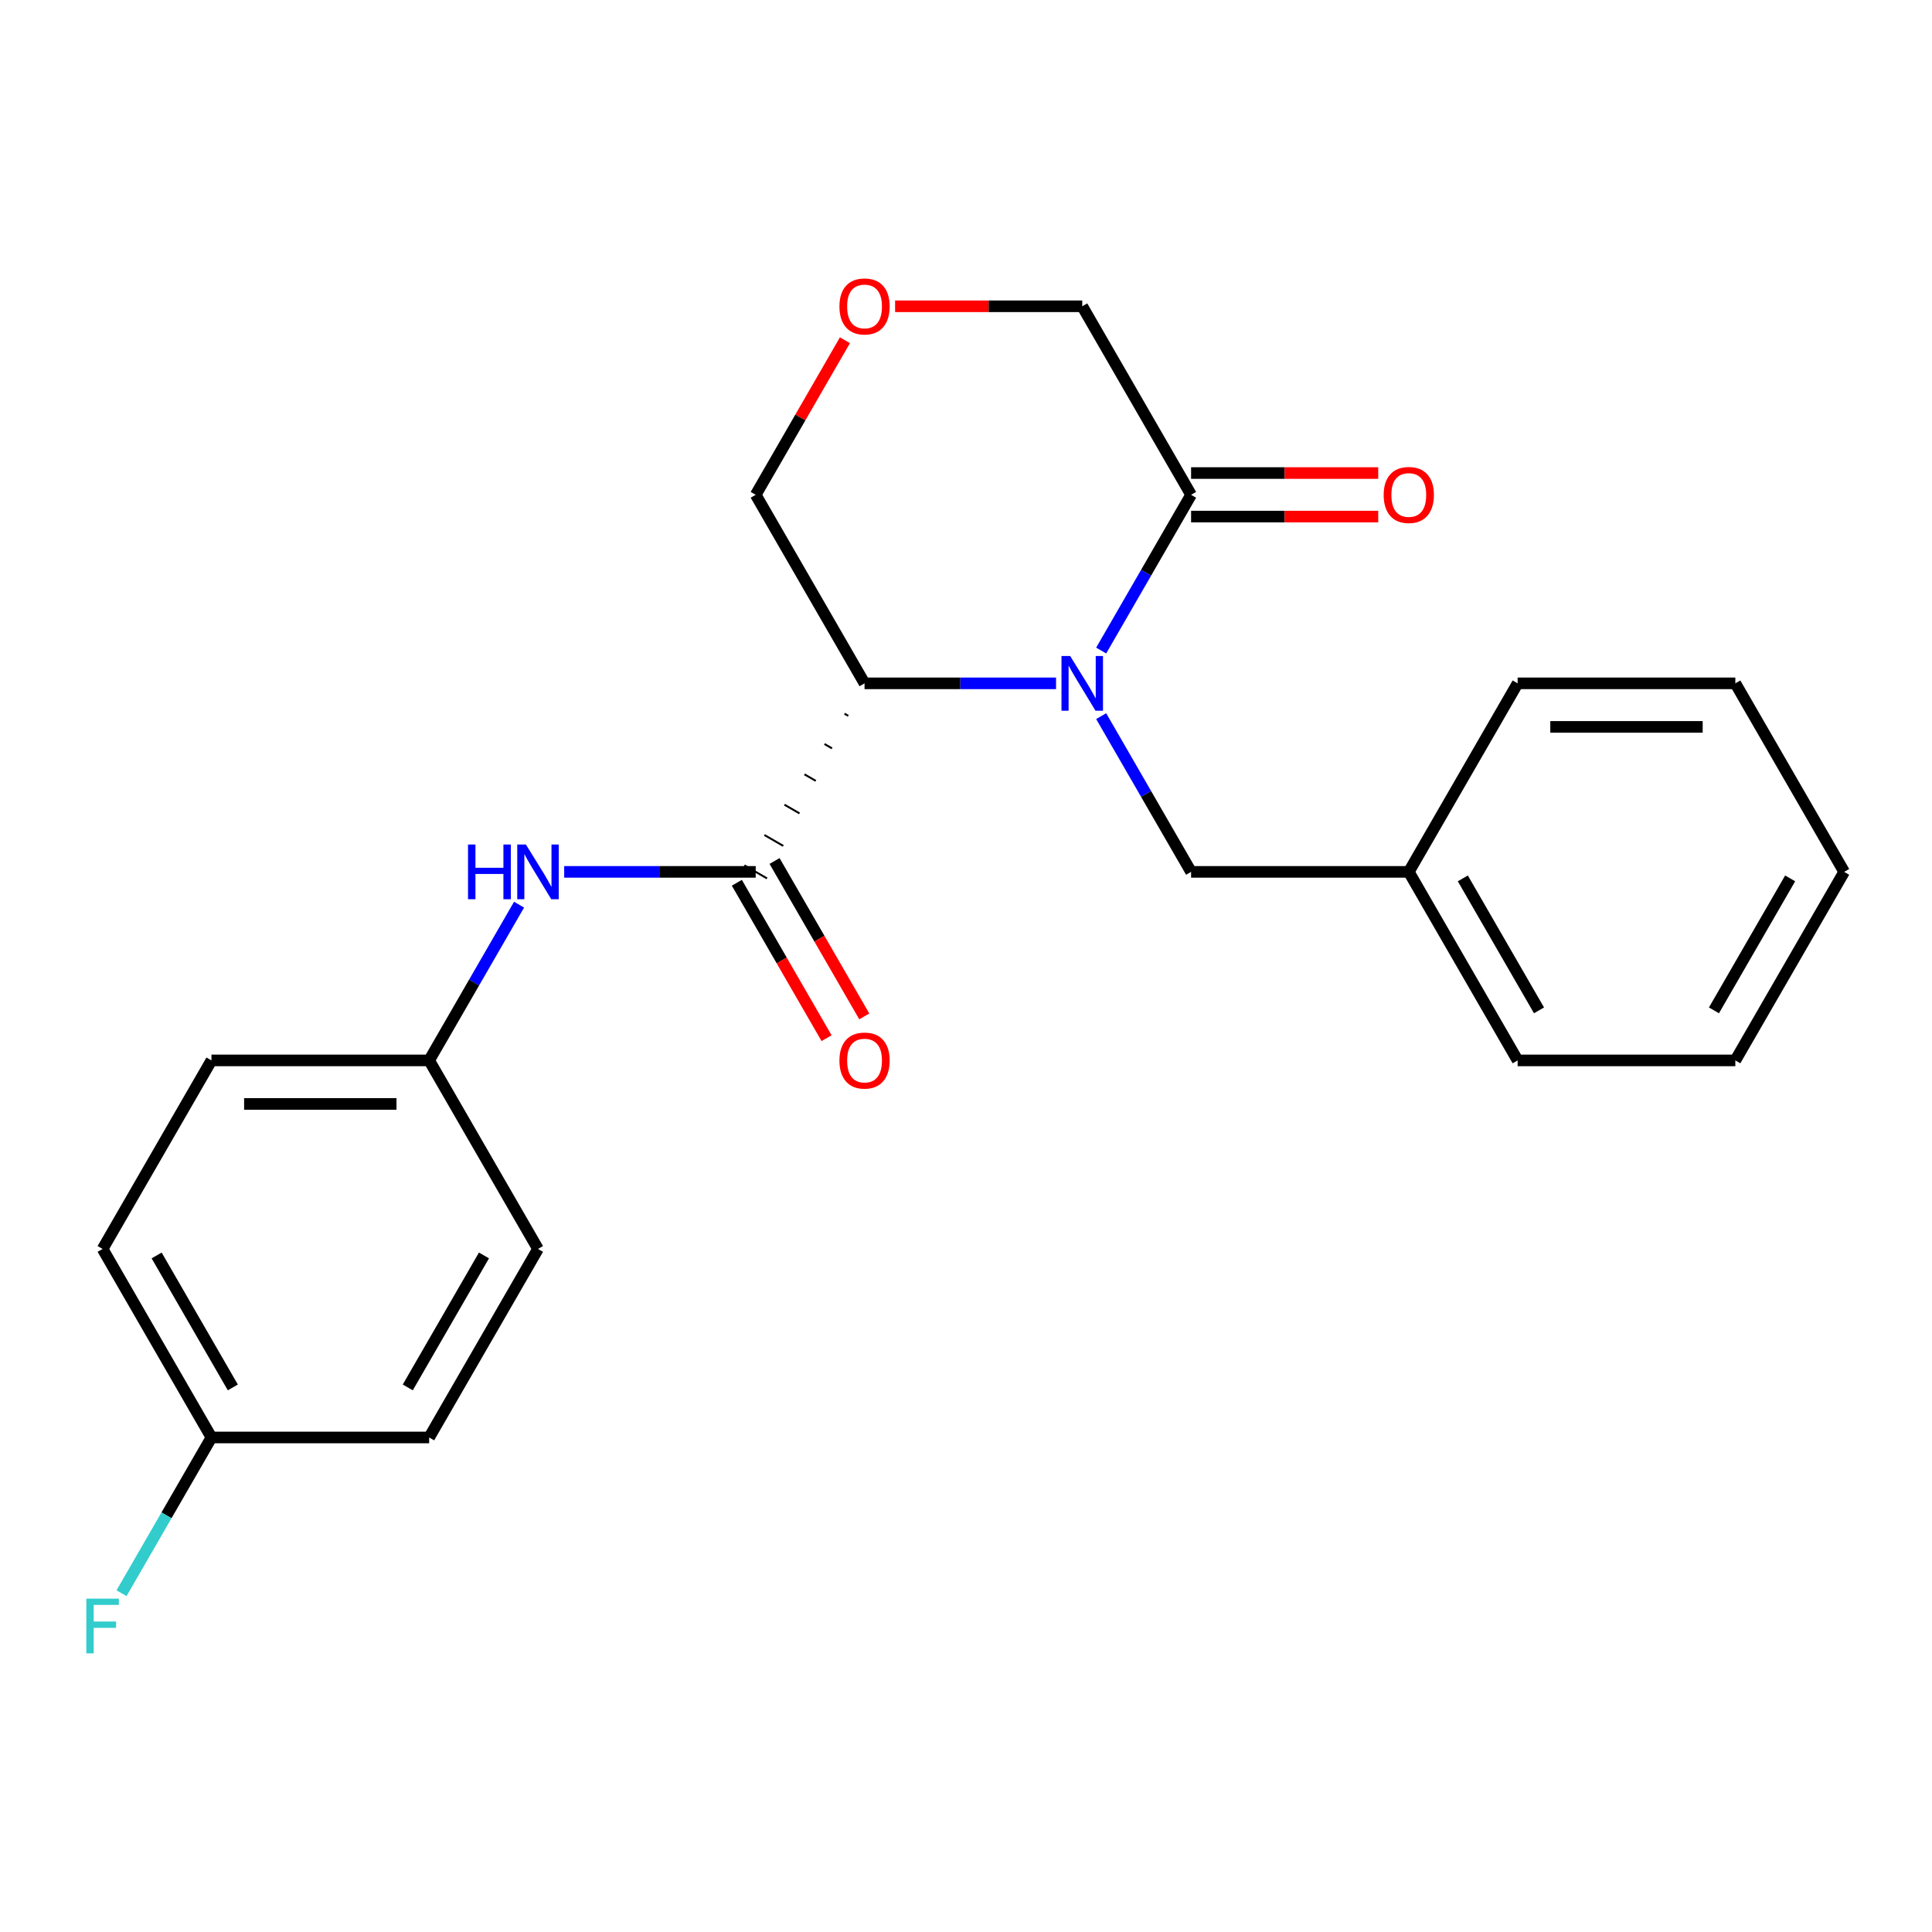 <?xml version='1.0' encoding='iso-8859-1'?>
<svg version='1.1' baseProfile='full'
              xmlns='http://www.w3.org/2000/svg'
                      xmlns:rdkit='http://www.rdkit.org/xml'
                      xmlns:xlink='http://www.w3.org/1999/xlink'
                  xml:space='preserve'
width='1000px' height='1000px' viewBox='0 0 1000 1000'>
<!-- END OF HEADER -->
<rect style='opacity:1.0;fill:#FFFFFF;stroke:none' width='1000' height='1000' x='0' y='0'> </rect>
<path class='bond-0' d='M 546.61,353.698 L 497.049,353.698' style='fill:none;fill-rule:evenodd;stroke:#0000FF;stroke-width:6px;stroke-linecap:butt;stroke-linejoin:miter;stroke-opacity:1' />
<path class='bond-0' d='M 497.049,353.698 L 447.487,353.698' style='fill:none;fill-rule:evenodd;stroke:#000000;stroke-width:6px;stroke-linecap:butt;stroke-linejoin:miter;stroke-opacity:1' />
<path class='bond-2' d='M 569.968,336.721 L 593.238,296.417' style='fill:none;fill-rule:evenodd;stroke:#0000FF;stroke-width:6px;stroke-linecap:butt;stroke-linejoin:miter;stroke-opacity:1' />
<path class='bond-2' d='M 593.238,296.417 L 616.507,256.114' style='fill:none;fill-rule:evenodd;stroke:#000000;stroke-width:6px;stroke-linecap:butt;stroke-linejoin:miter;stroke-opacity:1' />
<path class='bond-4' d='M 569.968,370.675 L 593.238,410.978' style='fill:none;fill-rule:evenodd;stroke:#0000FF;stroke-width:6px;stroke-linecap:butt;stroke-linejoin:miter;stroke-opacity:1' />
<path class='bond-4' d='M 593.238,410.978 L 616.507,451.281' style='fill:none;fill-rule:evenodd;stroke:#000000;stroke-width:6px;stroke-linecap:butt;stroke-linejoin:miter;stroke-opacity:1' />
<path class='bond-1' d='M 437.121,369.398 L 439.073,370.525' style='fill:none;fill-rule:evenodd;stroke:#000000;stroke-width:1.0px;stroke-linecap:butt;stroke-linejoin:miter;stroke-opacity:1' />
<path class='bond-1' d='M 426.756,385.099 L 430.659,387.352' style='fill:none;fill-rule:evenodd;stroke:#000000;stroke-width:1.0px;stroke-linecap:butt;stroke-linejoin:miter;stroke-opacity:1' />
<path class='bond-1' d='M 416.39,400.799 L 422.245,404.18' style='fill:none;fill-rule:evenodd;stroke:#000000;stroke-width:1.0px;stroke-linecap:butt;stroke-linejoin:miter;stroke-opacity:1' />
<path class='bond-1' d='M 406.024,416.5 L 413.831,421.007' style='fill:none;fill-rule:evenodd;stroke:#000000;stroke-width:1.0px;stroke-linecap:butt;stroke-linejoin:miter;stroke-opacity:1' />
<path class='bond-1' d='M 395.658,432.2 L 405.417,437.834' style='fill:none;fill-rule:evenodd;stroke:#000000;stroke-width:1.0px;stroke-linecap:butt;stroke-linejoin:miter;stroke-opacity:1' />
<path class='bond-1' d='M 385.292,447.901 L 397.002,454.661' style='fill:none;fill-rule:evenodd;stroke:#000000;stroke-width:1.0px;stroke-linecap:butt;stroke-linejoin:miter;stroke-opacity:1' />
<path class='bond-8' d='M 447.487,353.698 L 391.147,256.114' style='fill:none;fill-rule:evenodd;stroke:#000000;stroke-width:6px;stroke-linecap:butt;stroke-linejoin:miter;stroke-opacity:1' />
<path class='bond-3' d='M 391.147,451.281 L 341.586,451.281' style='fill:none;fill-rule:evenodd;stroke:#000000;stroke-width:6px;stroke-linecap:butt;stroke-linejoin:miter;stroke-opacity:1' />
<path class='bond-3' d='M 341.586,451.281 L 292.025,451.281' style='fill:none;fill-rule:evenodd;stroke:#0000FF;stroke-width:6px;stroke-linecap:butt;stroke-linejoin:miter;stroke-opacity:1' />
<path class='bond-5' d='M 381.389,456.915 L 404.612,497.138' style='fill:none;fill-rule:evenodd;stroke:#000000;stroke-width:6px;stroke-linecap:butt;stroke-linejoin:miter;stroke-opacity:1' />
<path class='bond-5' d='M 404.612,497.138 L 427.835,537.361' style='fill:none;fill-rule:evenodd;stroke:#FF0000;stroke-width:6px;stroke-linecap:butt;stroke-linejoin:miter;stroke-opacity:1' />
<path class='bond-5' d='M 400.906,445.647 L 424.129,485.87' style='fill:none;fill-rule:evenodd;stroke:#000000;stroke-width:6px;stroke-linecap:butt;stroke-linejoin:miter;stroke-opacity:1' />
<path class='bond-5' d='M 424.129,485.87 L 447.351,526.093' style='fill:none;fill-rule:evenodd;stroke:#FF0000;stroke-width:6px;stroke-linecap:butt;stroke-linejoin:miter;stroke-opacity:1' />
<path class='bond-7' d='M 616.507,267.382 L 664.938,267.382' style='fill:none;fill-rule:evenodd;stroke:#000000;stroke-width:6px;stroke-linecap:butt;stroke-linejoin:miter;stroke-opacity:1' />
<path class='bond-7' d='M 664.938,267.382 L 713.369,267.382' style='fill:none;fill-rule:evenodd;stroke:#FF0000;stroke-width:6px;stroke-linecap:butt;stroke-linejoin:miter;stroke-opacity:1' />
<path class='bond-7' d='M 616.507,244.846 L 664.938,244.846' style='fill:none;fill-rule:evenodd;stroke:#000000;stroke-width:6px;stroke-linecap:butt;stroke-linejoin:miter;stroke-opacity:1' />
<path class='bond-7' d='M 664.938,244.846 L 713.369,244.846' style='fill:none;fill-rule:evenodd;stroke:#FF0000;stroke-width:6px;stroke-linecap:butt;stroke-linejoin:miter;stroke-opacity:1' />
<path class='bond-10' d='M 616.507,256.114 L 560.167,158.531' style='fill:none;fill-rule:evenodd;stroke:#000000;stroke-width:6px;stroke-linecap:butt;stroke-linejoin:miter;stroke-opacity:1' />
<path class='bond-9' d='M 268.666,468.258 L 245.397,508.561' style='fill:none;fill-rule:evenodd;stroke:#0000FF;stroke-width:6px;stroke-linecap:butt;stroke-linejoin:miter;stroke-opacity:1' />
<path class='bond-9' d='M 245.397,508.561 L 222.128,548.864' style='fill:none;fill-rule:evenodd;stroke:#000000;stroke-width:6px;stroke-linecap:butt;stroke-linejoin:miter;stroke-opacity:1' />
<path class='bond-12' d='M 616.507,451.281 L 729.186,451.281' style='fill:none;fill-rule:evenodd;stroke:#000000;stroke-width:6px;stroke-linecap:butt;stroke-linejoin:miter;stroke-opacity:1' />
<path class='bond-6' d='M 463.304,158.531 L 511.735,158.531' style='fill:none;fill-rule:evenodd;stroke:#FF0000;stroke-width:6px;stroke-linecap:butt;stroke-linejoin:miter;stroke-opacity:1' />
<path class='bond-6' d='M 511.735,158.531 L 560.167,158.531' style='fill:none;fill-rule:evenodd;stroke:#000000;stroke-width:6px;stroke-linecap:butt;stroke-linejoin:miter;stroke-opacity:1' />
<path class='bond-23' d='M 437.339,176.108 L 414.243,216.111' style='fill:none;fill-rule:evenodd;stroke:#FF0000;stroke-width:6px;stroke-linecap:butt;stroke-linejoin:miter;stroke-opacity:1' />
<path class='bond-23' d='M 414.243,216.111 L 391.147,256.114' style='fill:none;fill-rule:evenodd;stroke:#000000;stroke-width:6px;stroke-linecap:butt;stroke-linejoin:miter;stroke-opacity:1' />
<path class='bond-14' d='M 222.128,548.864 L 278.468,646.448' style='fill:none;fill-rule:evenodd;stroke:#000000;stroke-width:6px;stroke-linecap:butt;stroke-linejoin:miter;stroke-opacity:1' />
<path class='bond-15' d='M 222.128,548.864 L 109.448,548.864' style='fill:none;fill-rule:evenodd;stroke:#000000;stroke-width:6px;stroke-linecap:butt;stroke-linejoin:miter;stroke-opacity:1' />
<path class='bond-15' d='M 205.226,571.4 L 126.35,571.4' style='fill:none;fill-rule:evenodd;stroke:#000000;stroke-width:6px;stroke-linecap:butt;stroke-linejoin:miter;stroke-opacity:1' />
<path class='bond-11' d='M 109.448,744.031 L 53.109,646.448' style='fill:none;fill-rule:evenodd;stroke:#000000;stroke-width:6px;stroke-linecap:butt;stroke-linejoin:miter;stroke-opacity:1' />
<path class='bond-11' d='M 120.514,718.126 L 81.076,649.817' style='fill:none;fill-rule:evenodd;stroke:#000000;stroke-width:6px;stroke-linecap:butt;stroke-linejoin:miter;stroke-opacity:1' />
<path class='bond-13' d='M 109.448,744.031 L 86.179,784.334' style='fill:none;fill-rule:evenodd;stroke:#000000;stroke-width:6px;stroke-linecap:butt;stroke-linejoin:miter;stroke-opacity:1' />
<path class='bond-13' d='M 86.179,784.334 L 62.91,824.638' style='fill:none;fill-rule:evenodd;stroke:#33CCCC;stroke-width:6px;stroke-linecap:butt;stroke-linejoin:miter;stroke-opacity:1' />
<path class='bond-25' d='M 109.448,744.031 L 222.128,744.031' style='fill:none;fill-rule:evenodd;stroke:#000000;stroke-width:6px;stroke-linecap:butt;stroke-linejoin:miter;stroke-opacity:1' />
<path class='bond-18' d='M 729.186,451.281 L 785.526,548.864' style='fill:none;fill-rule:evenodd;stroke:#000000;stroke-width:6px;stroke-linecap:butt;stroke-linejoin:miter;stroke-opacity:1' />
<path class='bond-18' d='M 757.154,454.651 L 796.592,522.959' style='fill:none;fill-rule:evenodd;stroke:#000000;stroke-width:6px;stroke-linecap:butt;stroke-linejoin:miter;stroke-opacity:1' />
<path class='bond-19' d='M 729.186,451.281 L 785.526,353.698' style='fill:none;fill-rule:evenodd;stroke:#000000;stroke-width:6px;stroke-linecap:butt;stroke-linejoin:miter;stroke-opacity:1' />
<path class='bond-17' d='M 278.468,646.448 L 222.128,744.031' style='fill:none;fill-rule:evenodd;stroke:#000000;stroke-width:6px;stroke-linecap:butt;stroke-linejoin:miter;stroke-opacity:1' />
<path class='bond-17' d='M 250.5,649.817 L 211.062,718.126' style='fill:none;fill-rule:evenodd;stroke:#000000;stroke-width:6px;stroke-linecap:butt;stroke-linejoin:miter;stroke-opacity:1' />
<path class='bond-16' d='M 109.448,548.864 L 53.109,646.448' style='fill:none;fill-rule:evenodd;stroke:#000000;stroke-width:6px;stroke-linecap:butt;stroke-linejoin:miter;stroke-opacity:1' />
<path class='bond-21' d='M 785.526,548.864 L 898.206,548.864' style='fill:none;fill-rule:evenodd;stroke:#000000;stroke-width:6px;stroke-linecap:butt;stroke-linejoin:miter;stroke-opacity:1' />
<path class='bond-20' d='M 785.526,353.698 L 898.206,353.698' style='fill:none;fill-rule:evenodd;stroke:#000000;stroke-width:6px;stroke-linecap:butt;stroke-linejoin:miter;stroke-opacity:1' />
<path class='bond-20' d='M 802.428,376.234 L 881.304,376.234' style='fill:none;fill-rule:evenodd;stroke:#000000;stroke-width:6px;stroke-linecap:butt;stroke-linejoin:miter;stroke-opacity:1' />
<path class='bond-22' d='M 898.206,353.698 L 954.545,451.281' style='fill:none;fill-rule:evenodd;stroke:#000000;stroke-width:6px;stroke-linecap:butt;stroke-linejoin:miter;stroke-opacity:1' />
<path class='bond-24' d='M 898.206,548.864 L 954.545,451.281' style='fill:none;fill-rule:evenodd;stroke:#000000;stroke-width:6px;stroke-linecap:butt;stroke-linejoin:miter;stroke-opacity:1' />
<path class='bond-24' d='M 887.14,522.959 L 926.578,454.651' style='fill:none;fill-rule:evenodd;stroke:#000000;stroke-width:6px;stroke-linecap:butt;stroke-linejoin:miter;stroke-opacity:1' />
<path  class='atom-0' d='M 553.907 339.538
L 563.187 354.538
Q 564.107 356.018, 565.587 358.698
Q 567.067 361.378, 567.147 361.538
L 567.147 339.538
L 570.907 339.538
L 570.907 367.858
L 567.027 367.858
L 557.067 351.458
Q 555.907 349.538, 554.667 347.338
Q 553.467 345.138, 553.107 344.458
L 553.107 367.858
L 549.427 367.858
L 549.427 339.538
L 553.907 339.538
' fill='#0000FF'/>
<path  class='atom-4' d='M 242.248 437.121
L 246.088 437.121
L 246.088 449.161
L 260.568 449.161
L 260.568 437.121
L 264.408 437.121
L 264.408 465.441
L 260.568 465.441
L 260.568 452.361
L 246.088 452.361
L 246.088 465.441
L 242.248 465.441
L 242.248 437.121
' fill='#0000FF'/>
<path  class='atom-4' d='M 272.208 437.121
L 281.488 452.121
Q 282.408 453.601, 283.888 456.281
Q 285.368 458.961, 285.448 459.121
L 285.448 437.121
L 289.208 437.121
L 289.208 465.441
L 285.328 465.441
L 275.368 449.041
Q 274.208 447.121, 272.968 444.921
Q 271.768 442.721, 271.408 442.041
L 271.408 465.441
L 267.728 465.441
L 267.728 437.121
L 272.208 437.121
' fill='#0000FF'/>
<path  class='atom-6' d='M 434.487 548.944
Q 434.487 542.144, 437.847 538.344
Q 441.207 534.544, 447.487 534.544
Q 453.767 534.544, 457.127 538.344
Q 460.487 542.144, 460.487 548.944
Q 460.487 555.824, 457.087 559.744
Q 453.687 563.624, 447.487 563.624
Q 441.247 563.624, 437.847 559.744
Q 434.487 555.864, 434.487 548.944
M 447.487 560.424
Q 451.807 560.424, 454.127 557.544
Q 456.487 554.624, 456.487 548.944
Q 456.487 543.384, 454.127 540.584
Q 451.807 537.744, 447.487 537.744
Q 443.167 537.744, 440.807 540.544
Q 438.487 543.344, 438.487 548.944
Q 438.487 554.664, 440.807 557.544
Q 443.167 560.424, 447.487 560.424
' fill='#FF0000'/>
<path  class='atom-7' d='M 434.487 158.611
Q 434.487 151.811, 437.847 148.011
Q 441.207 144.211, 447.487 144.211
Q 453.767 144.211, 457.127 148.011
Q 460.487 151.811, 460.487 158.611
Q 460.487 165.491, 457.087 169.411
Q 453.687 173.291, 447.487 173.291
Q 441.247 173.291, 437.847 169.411
Q 434.487 165.531, 434.487 158.611
M 447.487 170.091
Q 451.807 170.091, 454.127 167.211
Q 456.487 164.291, 456.487 158.611
Q 456.487 153.051, 454.127 150.251
Q 451.807 147.411, 447.487 147.411
Q 443.167 147.411, 440.807 150.211
Q 438.487 153.011, 438.487 158.611
Q 438.487 164.331, 440.807 167.211
Q 443.167 170.091, 447.487 170.091
' fill='#FF0000'/>
<path  class='atom-8' d='M 716.186 256.194
Q 716.186 249.394, 719.546 245.594
Q 722.906 241.794, 729.186 241.794
Q 735.466 241.794, 738.826 245.594
Q 742.186 249.394, 742.186 256.194
Q 742.186 263.074, 738.786 266.994
Q 735.386 270.874, 729.186 270.874
Q 722.946 270.874, 719.546 266.994
Q 716.186 263.114, 716.186 256.194
M 729.186 267.674
Q 733.506 267.674, 735.826 264.794
Q 738.186 261.874, 738.186 256.194
Q 738.186 250.634, 735.826 247.834
Q 733.506 244.994, 729.186 244.994
Q 724.866 244.994, 722.506 247.794
Q 720.186 250.594, 720.186 256.194
Q 720.186 261.914, 722.506 264.794
Q 724.866 267.674, 729.186 267.674
' fill='#FF0000'/>
<path  class='atom-14' d='M 44.689 827.455
L 61.529 827.455
L 61.529 830.695
L 48.489 830.695
L 48.489 839.295
L 60.089 839.295
L 60.089 842.575
L 48.489 842.575
L 48.489 855.775
L 44.689 855.775
L 44.689 827.455
' fill='#33CCCC'/>
</svg>
